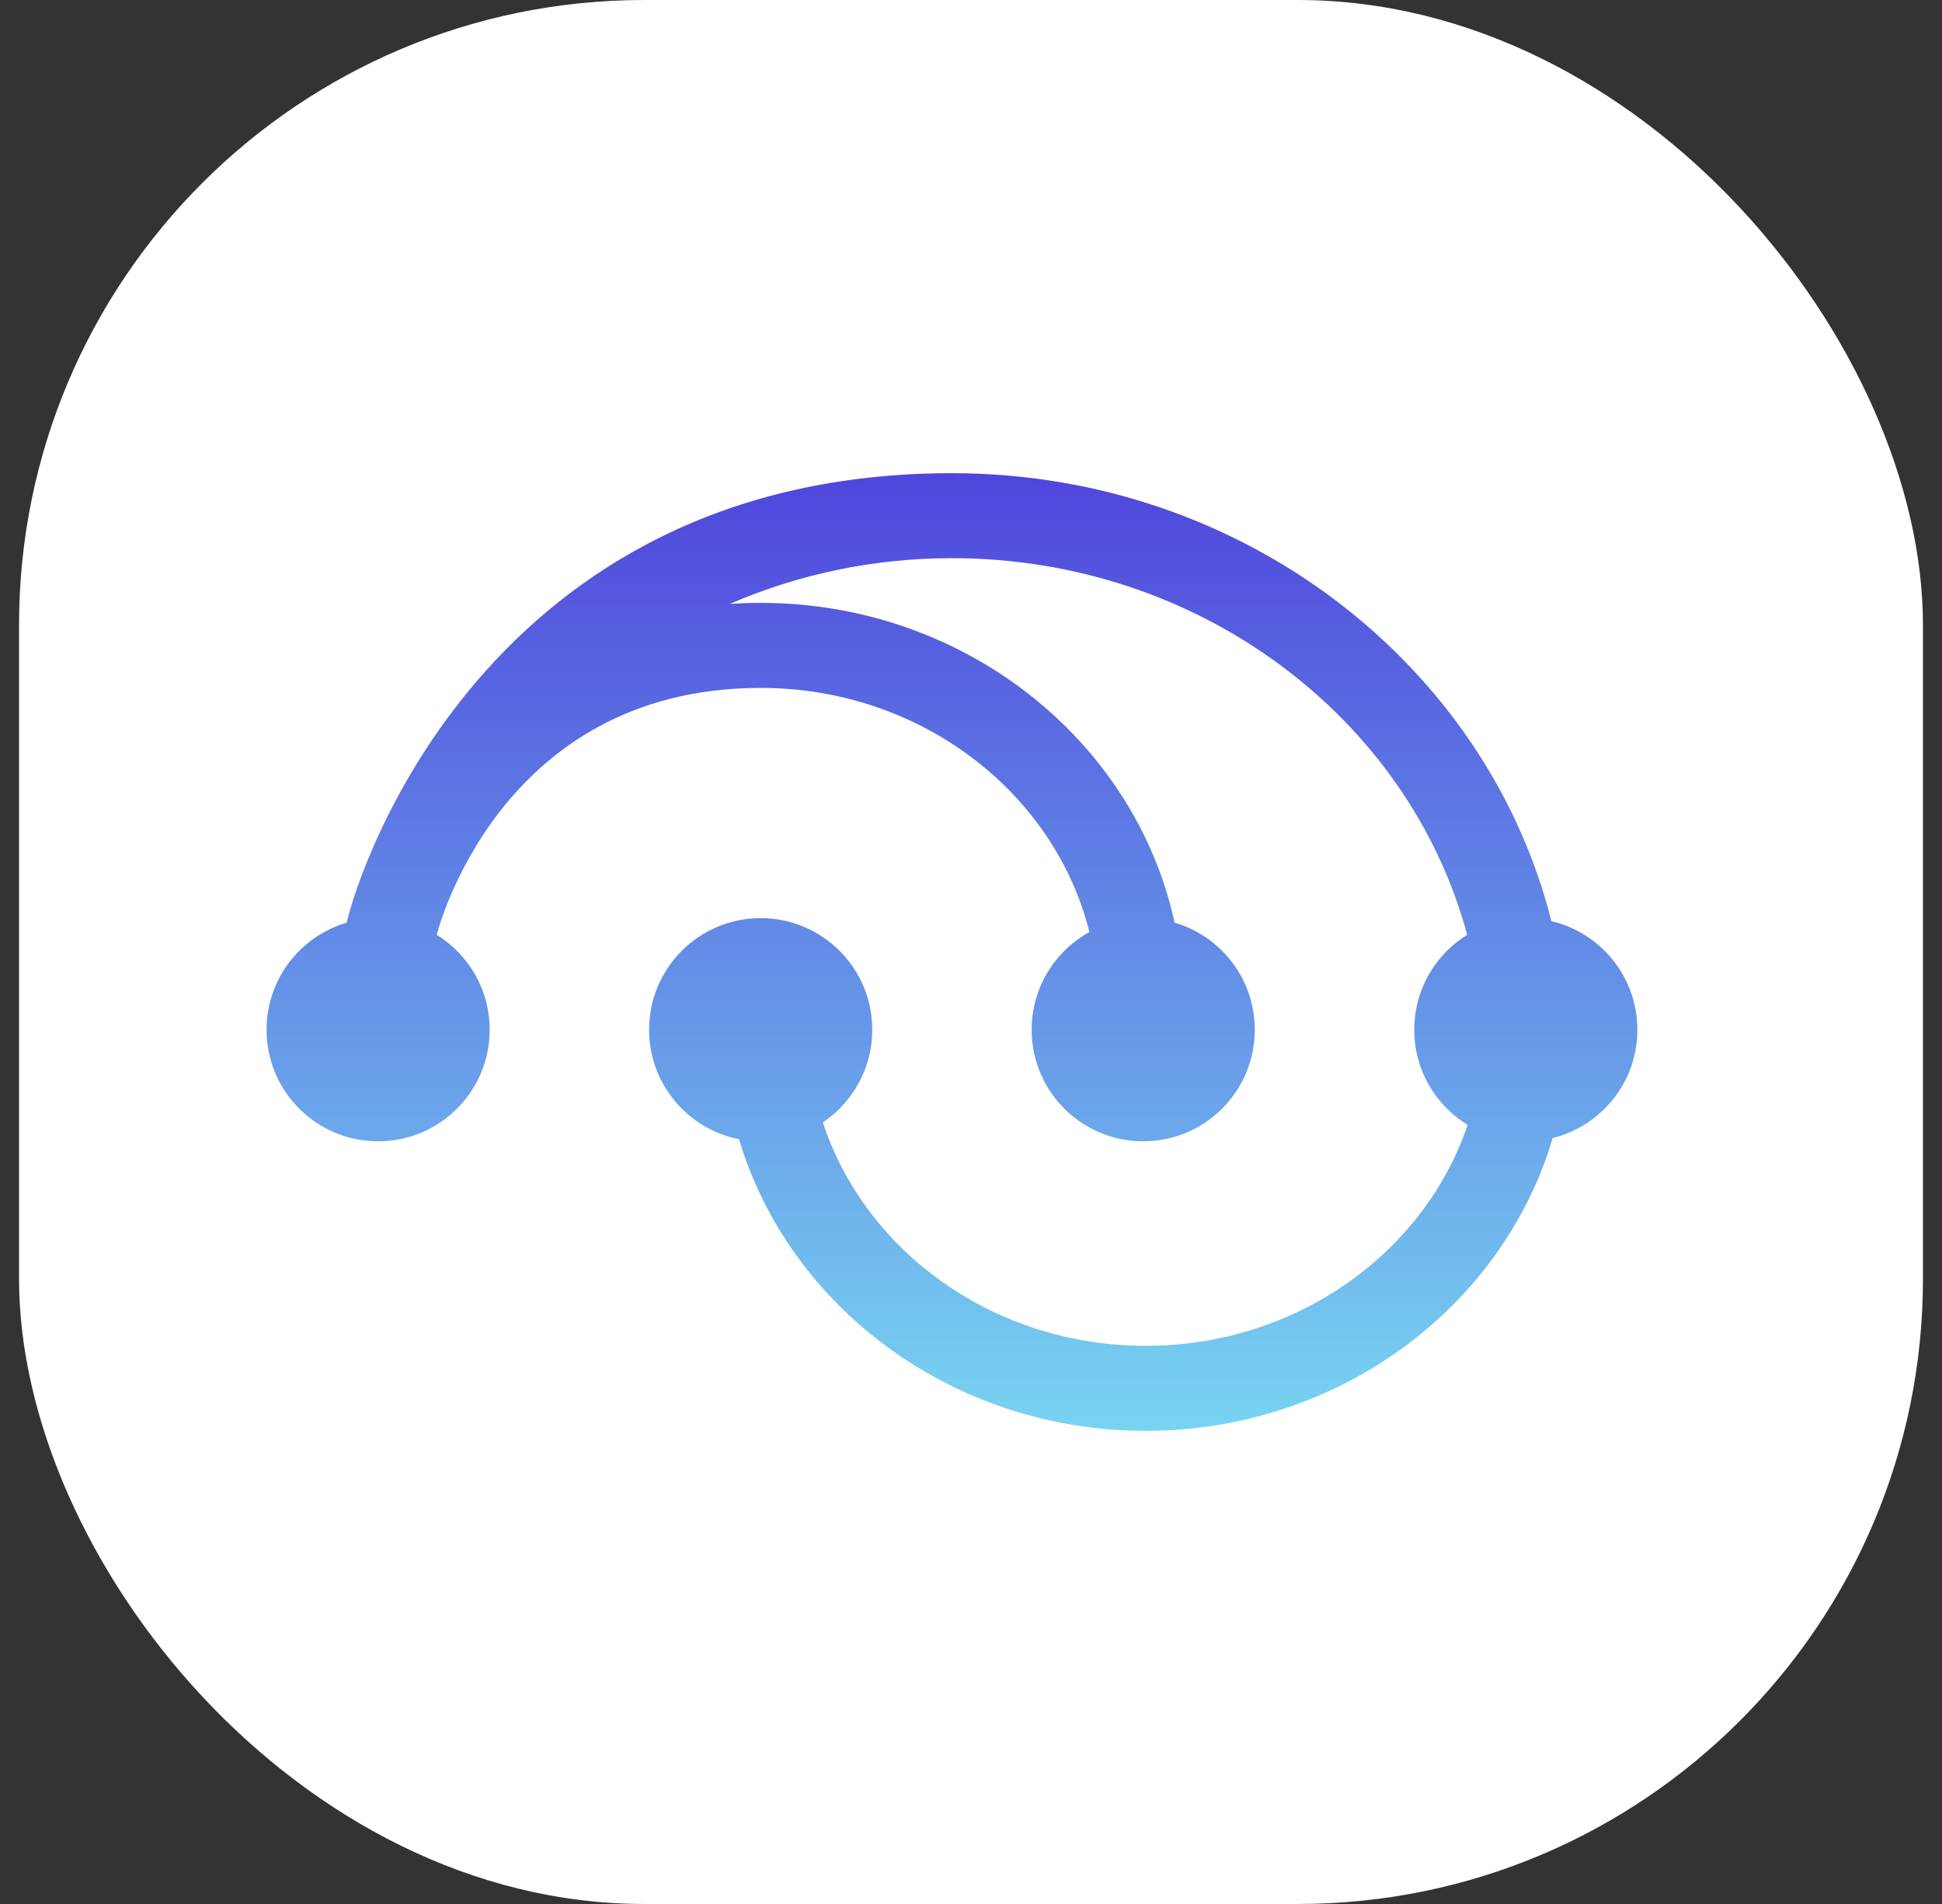 <svg width="51" height="50" viewBox="0 0 51 50" fill="none" xmlns="http://www.w3.org/2000/svg">
<rect x="0" y="0" width="51" height="50" fill="#333333" stroke="none"/>
<rect x="0.5" width="50" height="50" rx="16.418" fill="white"/>
<path d="M43 27.042C43 25.655 42.036 24.495 40.743 24.19C39.042 17.451 32.629 12.426 25 12.426C12.745 12.426 9.391 22.922 9.106 24.23C7.889 24.586 7 25.71 7 27.042C7 28.66 8.312 29.972 9.93 29.972C11.549 29.972 12.86 28.66 12.86 27.042C12.86 25.989 12.304 25.066 11.47 24.549C11.47 24.549 13.059 18.065 19.977 18.065C24.171 18.065 27.693 20.806 28.609 24.476C27.705 24.974 27.093 25.936 27.093 27.042C27.093 28.66 28.405 29.972 30.023 29.972C31.642 29.972 32.953 28.66 32.953 27.042C32.953 25.71 32.064 24.586 30.847 24.23C29.804 19.442 25.326 15.832 19.977 15.832C19.703 15.832 19.432 15.842 19.164 15.861C20.941 15.089 22.917 14.658 25 14.658C31.516 14.658 37.002 18.872 38.53 24.549C37.696 25.065 37.14 25.988 37.14 27.042C37.14 28.1 37.701 29.027 38.542 29.542C37.406 32.901 34.045 35.342 30.086 35.342C26.101 35.342 22.723 32.868 21.609 29.475C22.392 28.949 22.907 28.055 22.907 27.042C22.907 25.423 21.595 24.111 19.976 24.111C18.358 24.111 17.046 25.423 17.046 27.042C17.046 28.465 18.061 29.651 19.407 29.916C20.728 34.331 25.016 37.575 30.086 37.575C35.169 37.575 39.464 34.317 40.775 29.886C42.053 29.57 43 28.417 43 27.042Z" fill="url(#paint0_linear_5_3134)"/>
<defs>
<linearGradient id="paint0_linear_5_3134" x1="25" y1="12.426" x2="25" y2="37.575" gradientUnits="userSpaceOnUse">
<stop stop-color="#4F46DC"/>
<stop offset="1" stop-color="#78D4F1"/>
</linearGradient>
</defs>
</svg>
